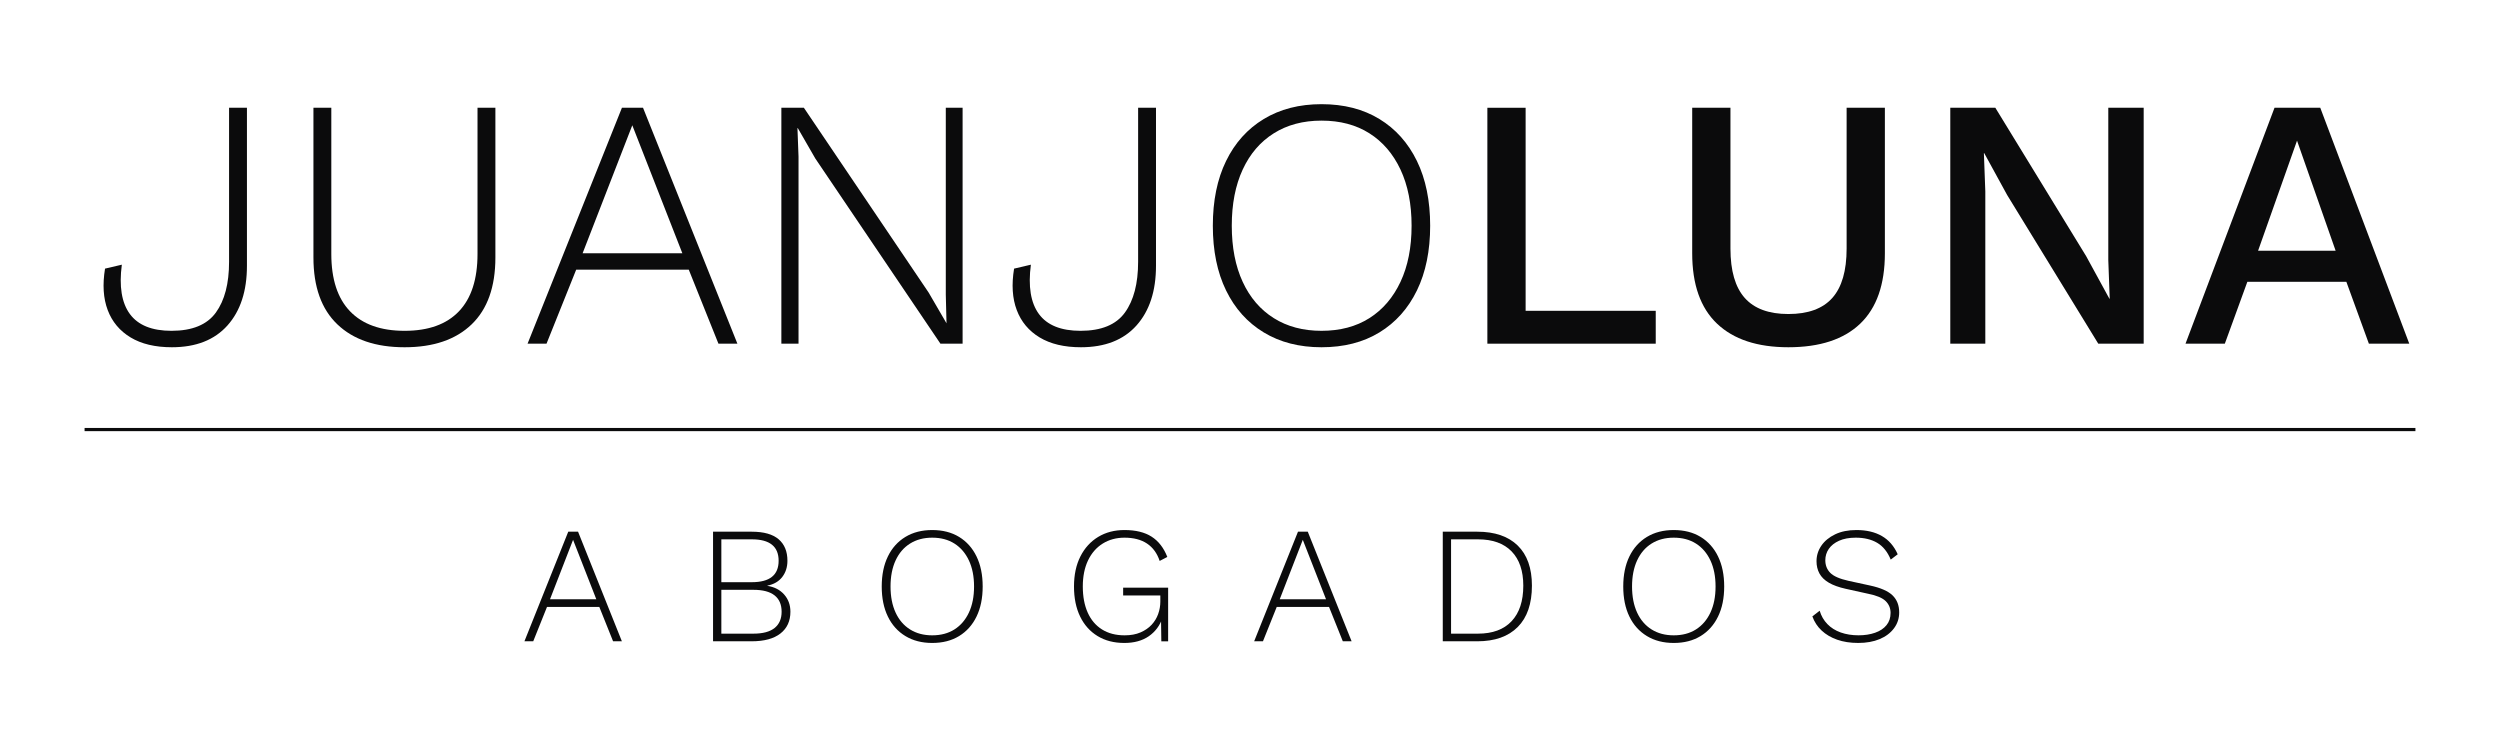 <?xml version="1.0" encoding="utf-8"?>
<!-- Generator: Adobe Illustrator 16.0.0, SVG Export Plug-In . SVG Version: 6.00 Build 0)  -->
<!DOCTYPE svg PUBLIC "-//W3C//DTD SVG 1.1//EN" "http://www.w3.org/Graphics/SVG/1.1/DTD/svg11.dtd">
<svg version="1.1" id="Capa_1" xmlns="http://www.w3.org/2000/svg" xmlns:xlink="http://www.w3.org/1999/xlink" x="0px" y="0px"
	 width="391.48px" height="116.994px" viewBox="0 0 391.48 116.994" enable-background="new 0 0 391.48 116.994"
	 xml:space="preserve">
<g>
	<g>
		<g>
			<path fill="#0B0B0C" d="M38.669,16.875v24.74c0,3.957-1.018,7.072-3.05,9.348c-2.036,2.277-4.937,3.414-8.706,3.414
				c-2.611,0-4.767-0.514-6.464-1.537c-1.7-1.027-2.893-2.455-3.583-4.283c-0.691-1.828-0.83-3.992-0.419-6.492l2.63-0.617
				c-0.448,3.396-0.028,5.971,1.26,7.725s3.461,2.631,6.52,2.631c3.248,0,5.561-0.951,6.943-2.855
				c1.379-1.902,2.07-4.553,2.07-7.947V16.875H38.669z"/>
			<path fill="#0B0B0C" d="M77.574,16.875v23.451c0,4.592-1.241,8.082-3.723,10.469c-2.482,2.389-5.981,3.582-10.496,3.582
				c-4.516,0-8.023-1.193-10.522-3.582c-2.502-2.387-3.751-5.877-3.751-10.469V16.875h2.799v22.893c0,3.957,0.979,6.951,2.938,8.984
				c1.96,2.035,4.804,3.051,8.536,3.051c3.731,0,6.567-1.016,8.508-3.051c1.941-2.033,2.912-5.027,2.912-8.984V16.875H77.574z"/>
			<path fill="#0B0B0C" d="M115.471,53.818h-2.968l-4.646-11.588H90.225L85.58,53.818h-2.968l14.777-36.943h3.304L115.471,53.818z
				 M91.233,39.656h15.616l-7.837-20.039L91.233,39.656z"/>
			<path fill="#0B0B0C" d="M150.736,16.875v36.943h-3.471l-19.592-28.996l-2.742-4.758h-0.056l0.168,4.477v29.277h-2.688V16.875
				h3.526l19.536,28.939l2.799,4.813l-0.112-4.479V16.875H150.736z"/>
			<path fill="#0B0B0C" d="M181.02,16.875v24.74c0,3.957-1.019,7.072-3.051,9.348c-2.036,2.277-4.937,3.414-8.706,3.414
				c-2.611,0-4.767-0.514-6.464-1.537c-1.699-1.027-2.893-2.455-3.582-4.283c-0.692-1.828-0.831-3.992-0.42-6.492l2.631-0.617
				c-0.449,3.396-0.029,5.971,1.259,7.725s3.462,2.631,6.521,2.631c3.248,0,5.561-0.951,6.941-2.855
				c1.38-1.902,2.072-4.553,2.072-7.947V16.875H181.02z"/>
			<path fill="#0B0B0C" d="M206.937,16.313c3.507,0,6.53,0.775,9.067,2.324c2.539,1.549,4.496,3.742,5.878,6.578
				c1.38,2.836,2.071,6.213,2.071,10.131c0,3.92-0.691,7.295-2.071,10.133c-1.382,2.836-3.339,5.027-5.878,6.576
				c-2.537,1.549-5.561,2.322-9.067,2.322c-3.471,0-6.485-0.773-9.041-2.322s-4.525-3.74-5.905-6.576
				c-1.382-2.838-2.071-6.213-2.071-10.133c0-3.918,0.689-7.295,2.071-10.131c1.38-2.836,3.35-5.029,5.905-6.578
				S203.466,16.313,206.937,16.313z M206.937,18.889c-2.874,0-5.365,0.662-7.473,1.988c-2.108,1.322-3.733,3.219-4.87,5.68
				c-1.139,2.465-1.708,5.395-1.708,8.789c0,3.396,0.569,6.326,1.708,8.787c1.137,2.465,2.762,4.357,4.87,5.684
				c2.107,1.326,4.599,1.986,7.473,1.986c2.911,0,5.41-0.66,7.501-1.986c2.09-1.326,3.713-3.219,4.87-5.684
				c1.155-2.461,1.735-5.391,1.735-8.787c0-3.395-0.58-6.324-1.735-8.789c-1.157-2.461-2.78-4.357-4.87-5.68
				C212.347,19.551,209.848,18.889,206.937,18.889z"/>
			<path fill="#0B0B0C" d="M238.9,48.67h20.375v5.148H232.91V16.875h5.99V48.67z"/>
			<path fill="#0B0B0C" d="M295.157,16.875v22.781c0,4.889-1.288,8.564-3.862,11.027s-6.325,3.693-11.252,3.693
				c-4.852,0-8.575-1.23-11.168-3.693s-3.89-6.139-3.89-11.027V16.875h5.99v22.053c0,3.471,0.746,6.045,2.238,7.727
				c1.491,1.678,3.769,2.518,6.829,2.518c3.097,0,5.393-0.84,6.884-2.518c1.494-1.682,2.24-4.256,2.24-7.727V16.875H295.157z"/>
			<path fill="#0B0B0C" d="M335.683,16.875v36.943h-7.11L314.3,30.531l-3.585-6.549h-0.054l0.223,5.99v23.846h-5.485V16.875h7.054
				l14.217,23.23l3.638,6.66h0.057l-0.223-6.047V16.875H335.683z"/>
			<path fill="#0B0B0C" d="M377.273,53.818h-6.325l-3.526-9.686h-15.507l-3.525,9.686h-6.157l13.938-36.943h7.164L377.273,53.818z
				 M353.596,39.266h12.146l-6.046-17.242L353.596,39.266z"/>
		</g>
		
			<line fill="none" stroke="#0B0B0C" stroke-width="0.5" stroke-miterlimit="10" x1="13.244" y1="67.264" x2="378.237" y2="67.264"/>
	</g>
	<g>
		<path fill="#0B0B0C" d="M97.382,100.422h-1.378l-2.157-5.383h-8.191l-2.157,5.383h-1.378l6.863-17.162h1.535L97.382,100.422z
			 M86.125,93.844h7.254l-3.641-9.311L86.125,93.844z"/>
		<path fill="#0B0B0C" d="M111.657,100.422V83.26h6.059c1.889,0,3.293,0.395,4.211,1.184c0.919,0.787,1.379,1.91,1.379,3.367
			c0,0.988-0.27,1.834-0.807,2.535c-0.537,0.703-1.317,1.158-2.34,1.365v0.027c1.109,0.172,1.988,0.627,2.639,1.363
			c0.65,0.738,0.975,1.635,0.975,2.691c0,1.457-0.52,2.592-1.56,3.406s-2.539,1.223-4.497,1.223H111.657z M112.957,91.166h4.784
			c2.791,0,4.186-1.119,4.186-3.355s-1.395-3.355-4.186-3.355h-4.784V91.166z M112.957,99.225h5.019
			c1.473,0,2.578-0.293,3.314-0.883s1.105-1.439,1.105-2.549c0-1.127-0.369-1.98-1.105-2.561s-1.842-0.871-3.314-0.871h-5.019
			V99.225z"/>
		<path fill="#0B0B0C" d="M145.976,83c1.629,0,3.033,0.359,4.212,1.078c1.179,0.721,2.089,1.738,2.729,3.057
			c0.642,1.318,0.963,2.887,0.963,4.707s-0.321,3.389-0.963,4.705c-0.641,1.318-1.551,2.336-2.729,3.055
			c-1.179,0.721-2.583,1.08-4.212,1.08c-1.612,0-3.012-0.359-4.199-1.08c-1.188-0.719-2.102-1.736-2.742-3.055
			c-0.643-1.316-0.963-2.885-0.963-4.705s0.32-3.389,0.963-4.707c0.641-1.318,1.555-2.336,2.742-3.057
			C142.964,83.359,144.364,83,145.976,83z M145.976,84.195c-1.335,0-2.492,0.309-3.471,0.924c-0.98,0.615-1.734,1.496-2.262,2.641
			c-0.529,1.145-0.793,2.504-0.793,4.082c0,1.576,0.264,2.938,0.793,4.082c0.527,1.145,1.281,2.023,2.262,2.639
			c0.979,0.615,2.136,0.924,3.471,0.924c1.352,0,2.514-0.309,3.484-0.924s1.725-1.494,2.262-2.639s0.806-2.506,0.806-4.082
			c0-1.578-0.269-2.938-0.806-4.082s-1.291-2.025-2.262-2.641S147.328,84.195,145.976,84.195z"/>
		<path fill="#0B0B0C" d="M176.058,100.682c-1.612,0-3.008-0.359-4.186-1.08c-1.18-0.719-2.09-1.736-2.73-3.055
			c-0.642-1.316-0.963-2.885-0.963-4.705s0.334-3.389,1.002-4.707c0.667-1.318,1.594-2.336,2.781-3.057
			c1.188-0.719,2.562-1.078,4.121-1.078c1.751,0,3.168,0.346,4.252,1.039c1.082,0.693,1.901,1.752,2.457,3.174l-1.197,0.625
			c-0.398-1.197-1.057-2.104-1.976-2.719s-2.097-0.924-3.536-0.924c-1.283,0-2.418,0.309-3.406,0.924
			c-0.987,0.615-1.754,1.496-2.301,2.641c-0.545,1.145-0.818,2.504-0.818,4.082c0,1.576,0.256,2.938,0.767,4.082
			s1.257,2.023,2.236,2.639s2.162,0.924,3.549,0.924c0.953,0,1.781-0.152,2.483-0.455c0.701-0.305,1.282-0.703,1.742-1.197
			c0.459-0.494,0.801-1.057,1.026-1.689s0.338-1.277,0.338-1.938v-0.961h-5.823v-1.223h7.045v8.398h-1.065l-0.052-3.719l0.234,0.053
			c-0.416,1.213-1.132,2.17-2.146,2.873C178.878,100.33,177.601,100.682,176.058,100.682z"/>
		<path fill="#0B0B0C" d="M211.652,100.422h-1.378l-2.158-5.383h-8.189l-2.158,5.383h-1.378l6.864-17.162h1.533L211.652,100.422z
			 M200.394,93.844h7.254l-3.64-9.311L200.394,93.844z"/>
		<path fill="#0B0B0C" d="M231.333,83.26c2.739,0,4.849,0.723,6.331,2.17c1.482,1.449,2.223,3.543,2.223,6.281
			c0,2.826-0.74,4.984-2.223,6.475s-3.592,2.236-6.331,2.236h-5.407V83.26H231.333z M231.438,99.225
			c2.287,0,4.043-0.648,5.265-1.949s1.833-3.154,1.833-5.564c0-2.322-0.611-4.111-1.833-5.371c-1.222-1.256-2.978-1.885-5.265-1.885
			h-4.213v14.77H231.438z"/>
		<path fill="#0B0B0C" d="M262.092,83c1.629,0,3.032,0.359,4.211,1.078c1.18,0.721,2.089,1.738,2.73,3.057
			c0.641,1.318,0.962,2.887,0.962,4.707s-0.321,3.389-0.962,4.705c-0.642,1.318-1.551,2.336-2.73,3.055
			c-1.179,0.721-2.582,1.08-4.211,1.08c-1.613,0-3.013-0.359-4.199-1.08c-1.188-0.719-2.103-1.736-2.743-3.055
			c-0.642-1.316-0.962-2.885-0.962-4.705s0.32-3.389,0.962-4.707c0.641-1.318,1.556-2.336,2.743-3.057
			C259.08,83.359,260.479,83,262.092,83z M262.092,84.195c-1.336,0-2.492,0.309-3.472,0.924s-1.733,1.496-2.262,2.641
			c-0.529,1.145-0.793,2.504-0.793,4.082c0,1.576,0.264,2.938,0.793,4.082c0.528,1.145,1.282,2.023,2.262,2.639
			s2.136,0.924,3.472,0.924c1.352,0,2.513-0.309,3.483-0.924s1.725-1.494,2.263-2.639c0.536-1.145,0.805-2.506,0.805-4.082
			c0-1.578-0.269-2.938-0.805-4.082c-0.538-1.145-1.292-2.025-2.263-2.641S263.444,84.195,262.092,84.195z"/>
		<path fill="#0B0B0C" d="M290.692,83c1.576,0,2.907,0.311,3.99,0.936c1.084,0.623,1.912,1.578,2.483,2.861l-1.092,0.832
			c-0.503-1.215-1.209-2.09-2.119-2.627s-2.032-0.807-3.367-0.807c-1.022,0-1.89,0.16-2.6,0.48
			c-0.711,0.322-1.248,0.746-1.612,1.275c-0.363,0.529-0.546,1.123-0.546,1.781c0,0.781,0.255,1.436,0.767,1.965
			c0.512,0.527,1.469,0.947,2.873,1.26l3.354,0.729c1.681,0.363,2.864,0.885,3.549,1.561s1.026,1.559,1.026,2.65
			c0,0.938-0.272,1.77-0.818,2.496c-0.546,0.729-1.296,1.293-2.249,1.691c-0.954,0.398-2.071,0.598-3.354,0.598
			c-1.23,0-2.326-0.17-3.289-0.508c-0.961-0.338-1.771-0.814-2.43-1.43c-0.66-0.615-1.145-1.355-1.457-2.223l1.145-0.885
			c0.242,0.816,0.646,1.514,1.209,2.094c0.563,0.58,1.261,1.018,2.093,1.313s1.759,0.443,2.782,0.443c0.971,0,1.837-0.135,2.6-0.404
			c0.763-0.268,1.356-0.662,1.781-1.184c0.424-0.52,0.637-1.16,0.637-1.924c0-0.727-0.256-1.342-0.767-1.846
			c-0.512-0.502-1.417-0.883-2.718-1.143l-3.535-0.781c-1.092-0.242-1.977-0.563-2.652-0.961s-1.166-0.881-1.469-1.443
			c-0.304-0.563-0.455-1.201-0.455-1.912c0-0.883,0.251-1.695,0.754-2.432c0.502-0.736,1.223-1.33,2.158-1.781
			S289.409,83,290.692,83z"/>
	</g>
</g>
</svg>
